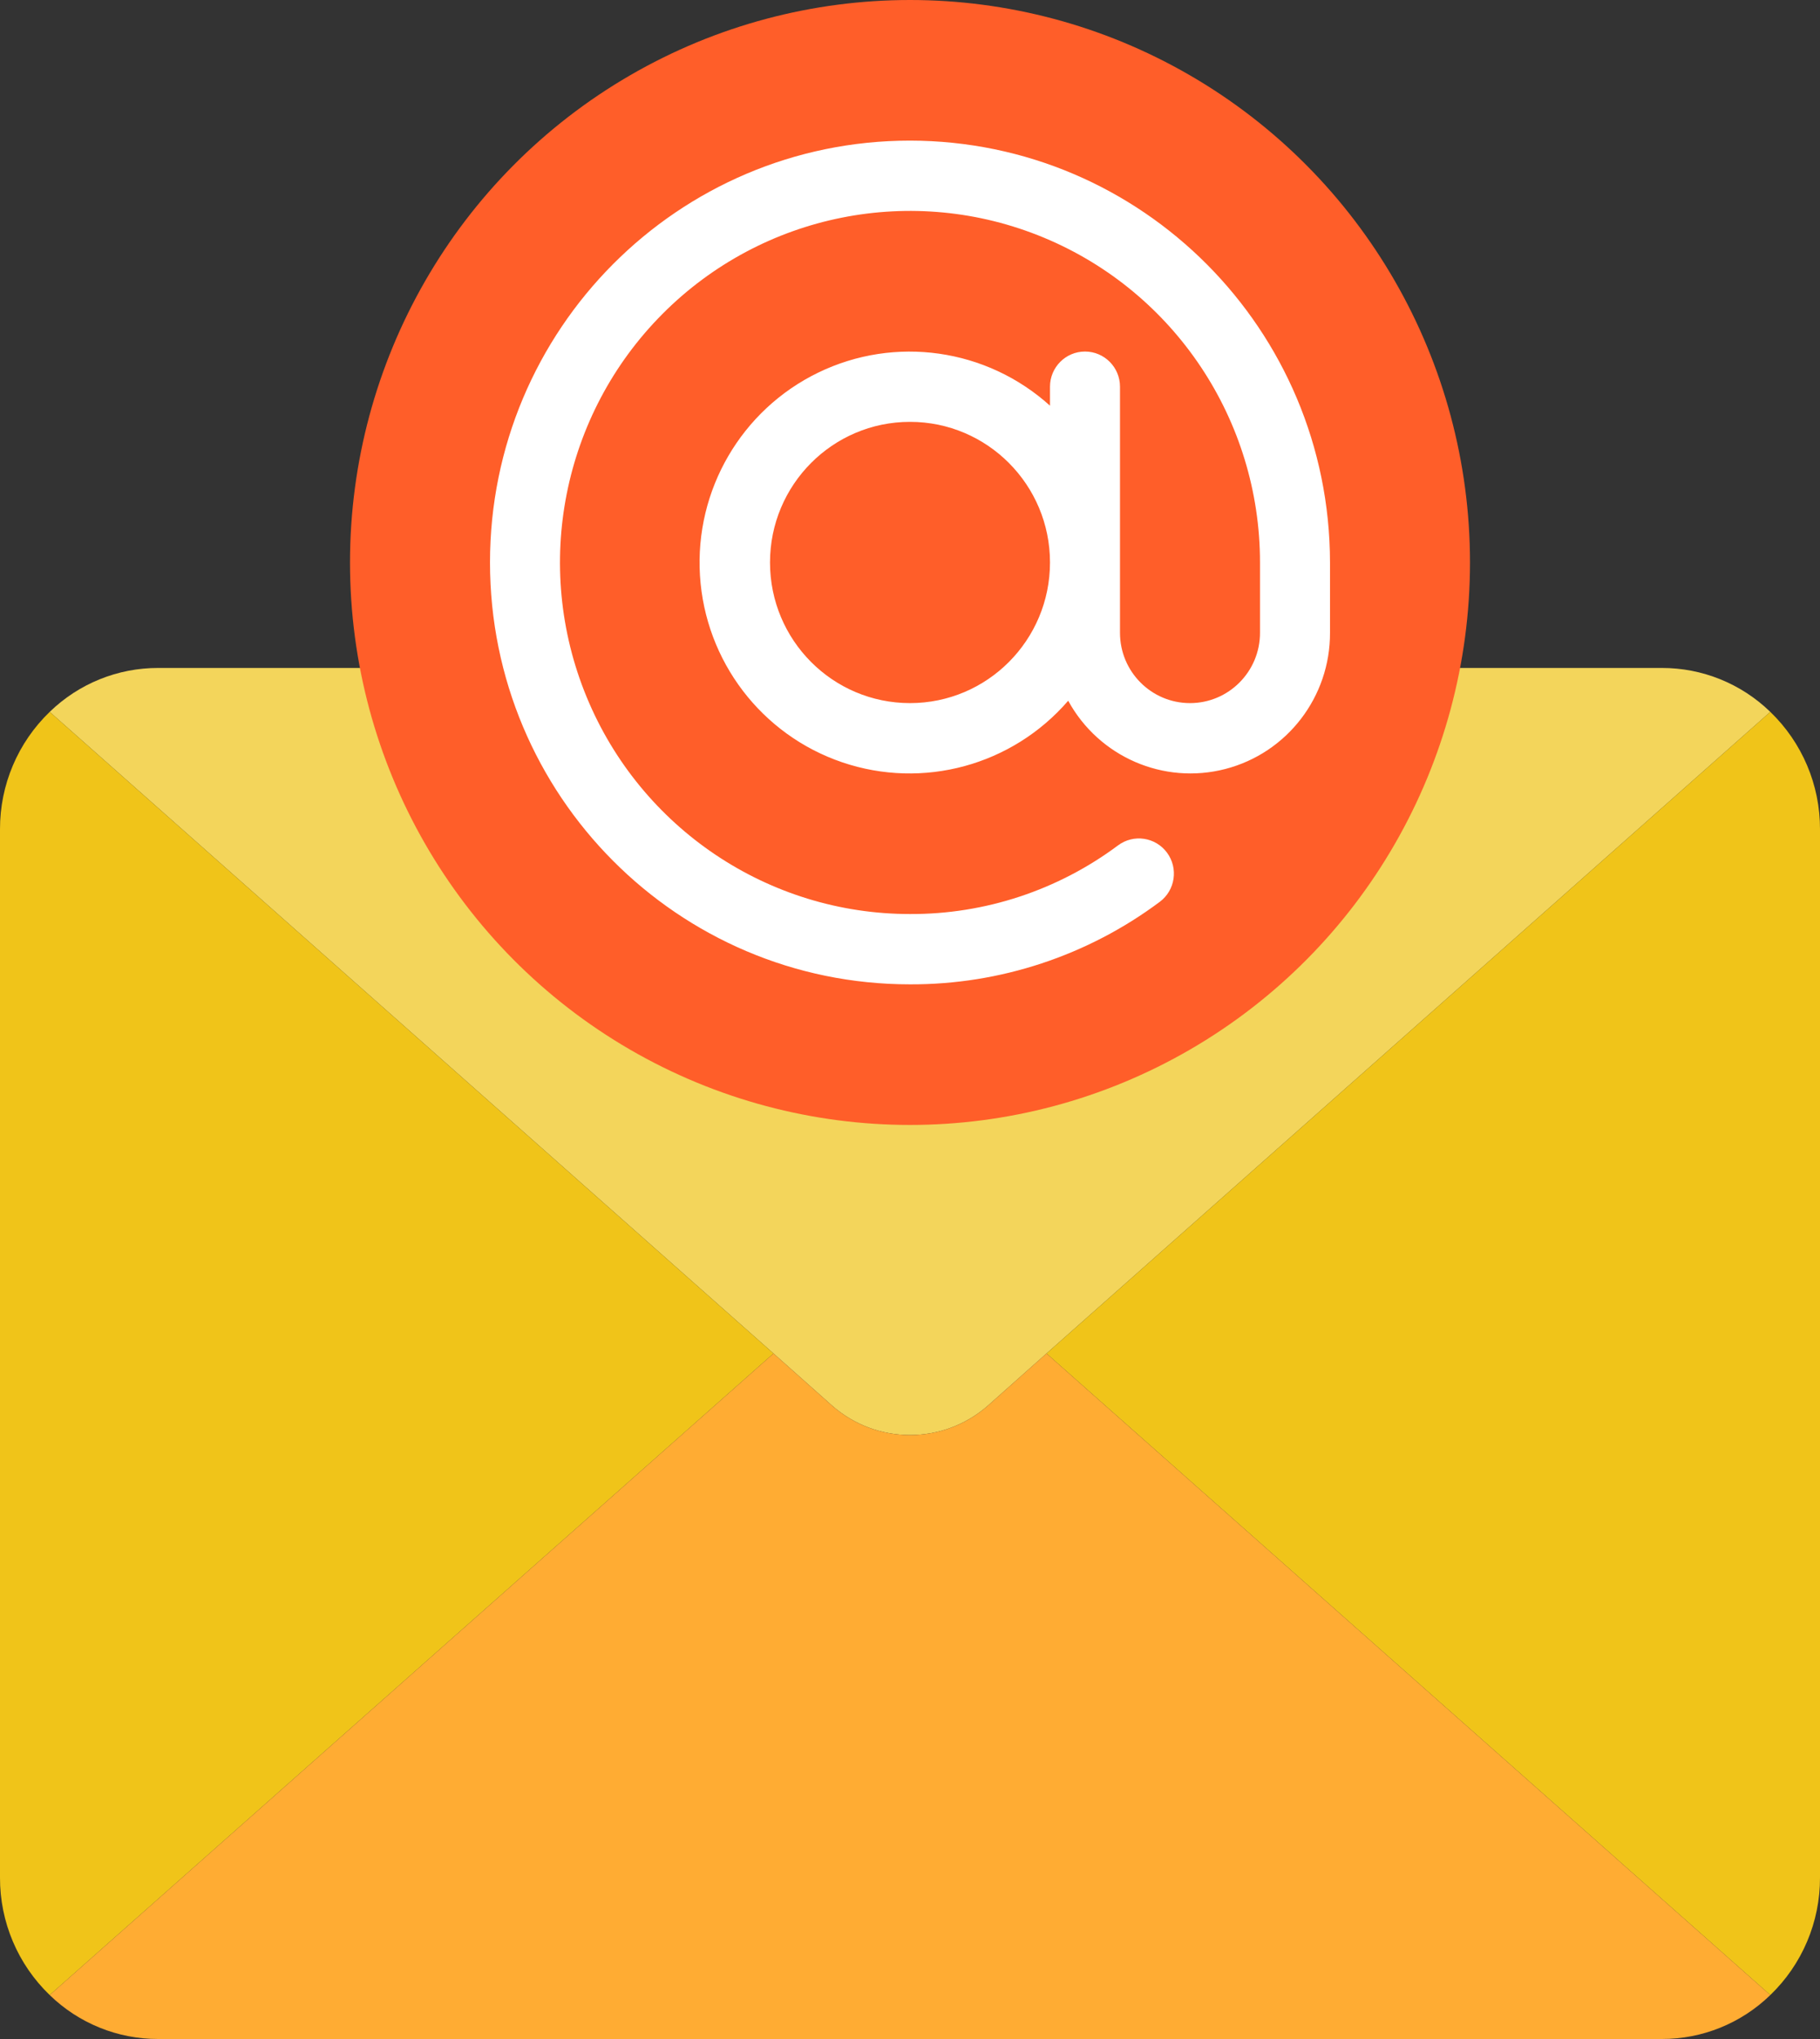 <svg width="100" height="112" viewBox="0 0 100 112" fill="none" xmlns="http://www.w3.org/2000/svg">
<rect x="0" y="0" width="100" height="112" fill="#333333" stroke="none"/>
<g id="email">
<path id="Path" d="M97.269 39.103L57.5 74.345L54.288 77.203C51.835 79.366 48.165 79.366 45.712 77.203L42.5 74.345L2.731 39.103C4.33 37.551 6.468 36.685 8.692 36.69H91.308C93.532 36.685 95.67 37.551 97.269 39.103Z" fill="#F3D55B"/>
<path id="Path_2" d="M42.5 74.345L2.731 109.586C0.98 107.902 -0.007 105.571 3.41038e-05 103.137V45.553C-0.007 43.119 0.98 40.788 2.731 39.103L42.5 74.345Z" fill="#F0C419"/>
<path id="Path_3" d="M100 45.553V103.137C100.007 105.571 99.02 107.902 97.269 109.586L57.5 74.345L97.269 39.103C99.02 40.788 100.007 43.119 100 45.553Z" fill="#F0C419"/>
<path id="Path_4" d="M97.269 109.586C95.67 111.139 93.532 112.005 91.308 112H8.692C6.468 112.005 4.33 111.139 2.731 109.586L42.5 74.345L45.712 77.203C48.165 79.366 51.835 79.366 54.288 77.203L57.5 74.345L97.269 109.586Z" fill="#FFAC33"/>
<ellipse id="Oval" cx="50" cy="30.896" rx="30.769" ry="30.896" fill="#FF5E29"/>
<path id="Shape" fill-rule="evenodd" clip-rule="evenodd" d="M26.923 30.896C26.923 18.099 37.255 7.724 50 7.724C62.739 7.738 73.063 18.105 73.077 30.896V34.759C73.09 38.278 70.723 41.359 67.329 42.239C63.936 43.12 60.379 41.577 58.692 38.491C55.622 42.045 50.716 43.382 46.277 41.873C41.839 40.365 38.75 36.311 38.46 31.615C38.17 26.919 40.738 22.514 44.957 20.467C49.176 18.42 54.208 19.138 57.692 22.284V21.241C57.692 20.175 58.553 19.31 59.615 19.31C60.678 19.31 61.538 20.175 61.538 21.241V34.759C61.538 36.892 63.26 38.621 65.385 38.621C67.509 38.621 69.231 36.892 69.231 34.759V30.896C69.231 23.086 64.545 16.045 57.359 13.056C50.173 10.067 41.902 11.719 36.402 17.242C30.902 22.765 29.256 31.07 32.233 38.286C35.21 45.502 42.222 50.207 50 50.207C54.116 50.224 58.127 48.9 61.431 46.436C62.284 45.8 63.488 45.979 64.121 46.835C64.754 47.692 64.576 48.901 63.723 49.537C59.757 52.497 54.942 54.087 50 54.069C37.255 54.069 26.923 43.694 26.923 30.896ZM42.308 30.896C42.308 35.163 45.752 38.621 50 38.621C54.248 38.621 57.692 35.163 57.692 30.896C57.692 26.631 54.248 23.172 50 23.172C45.752 23.172 42.308 26.631 42.308 30.896Z" fill="white"/>
</g>
</svg>
